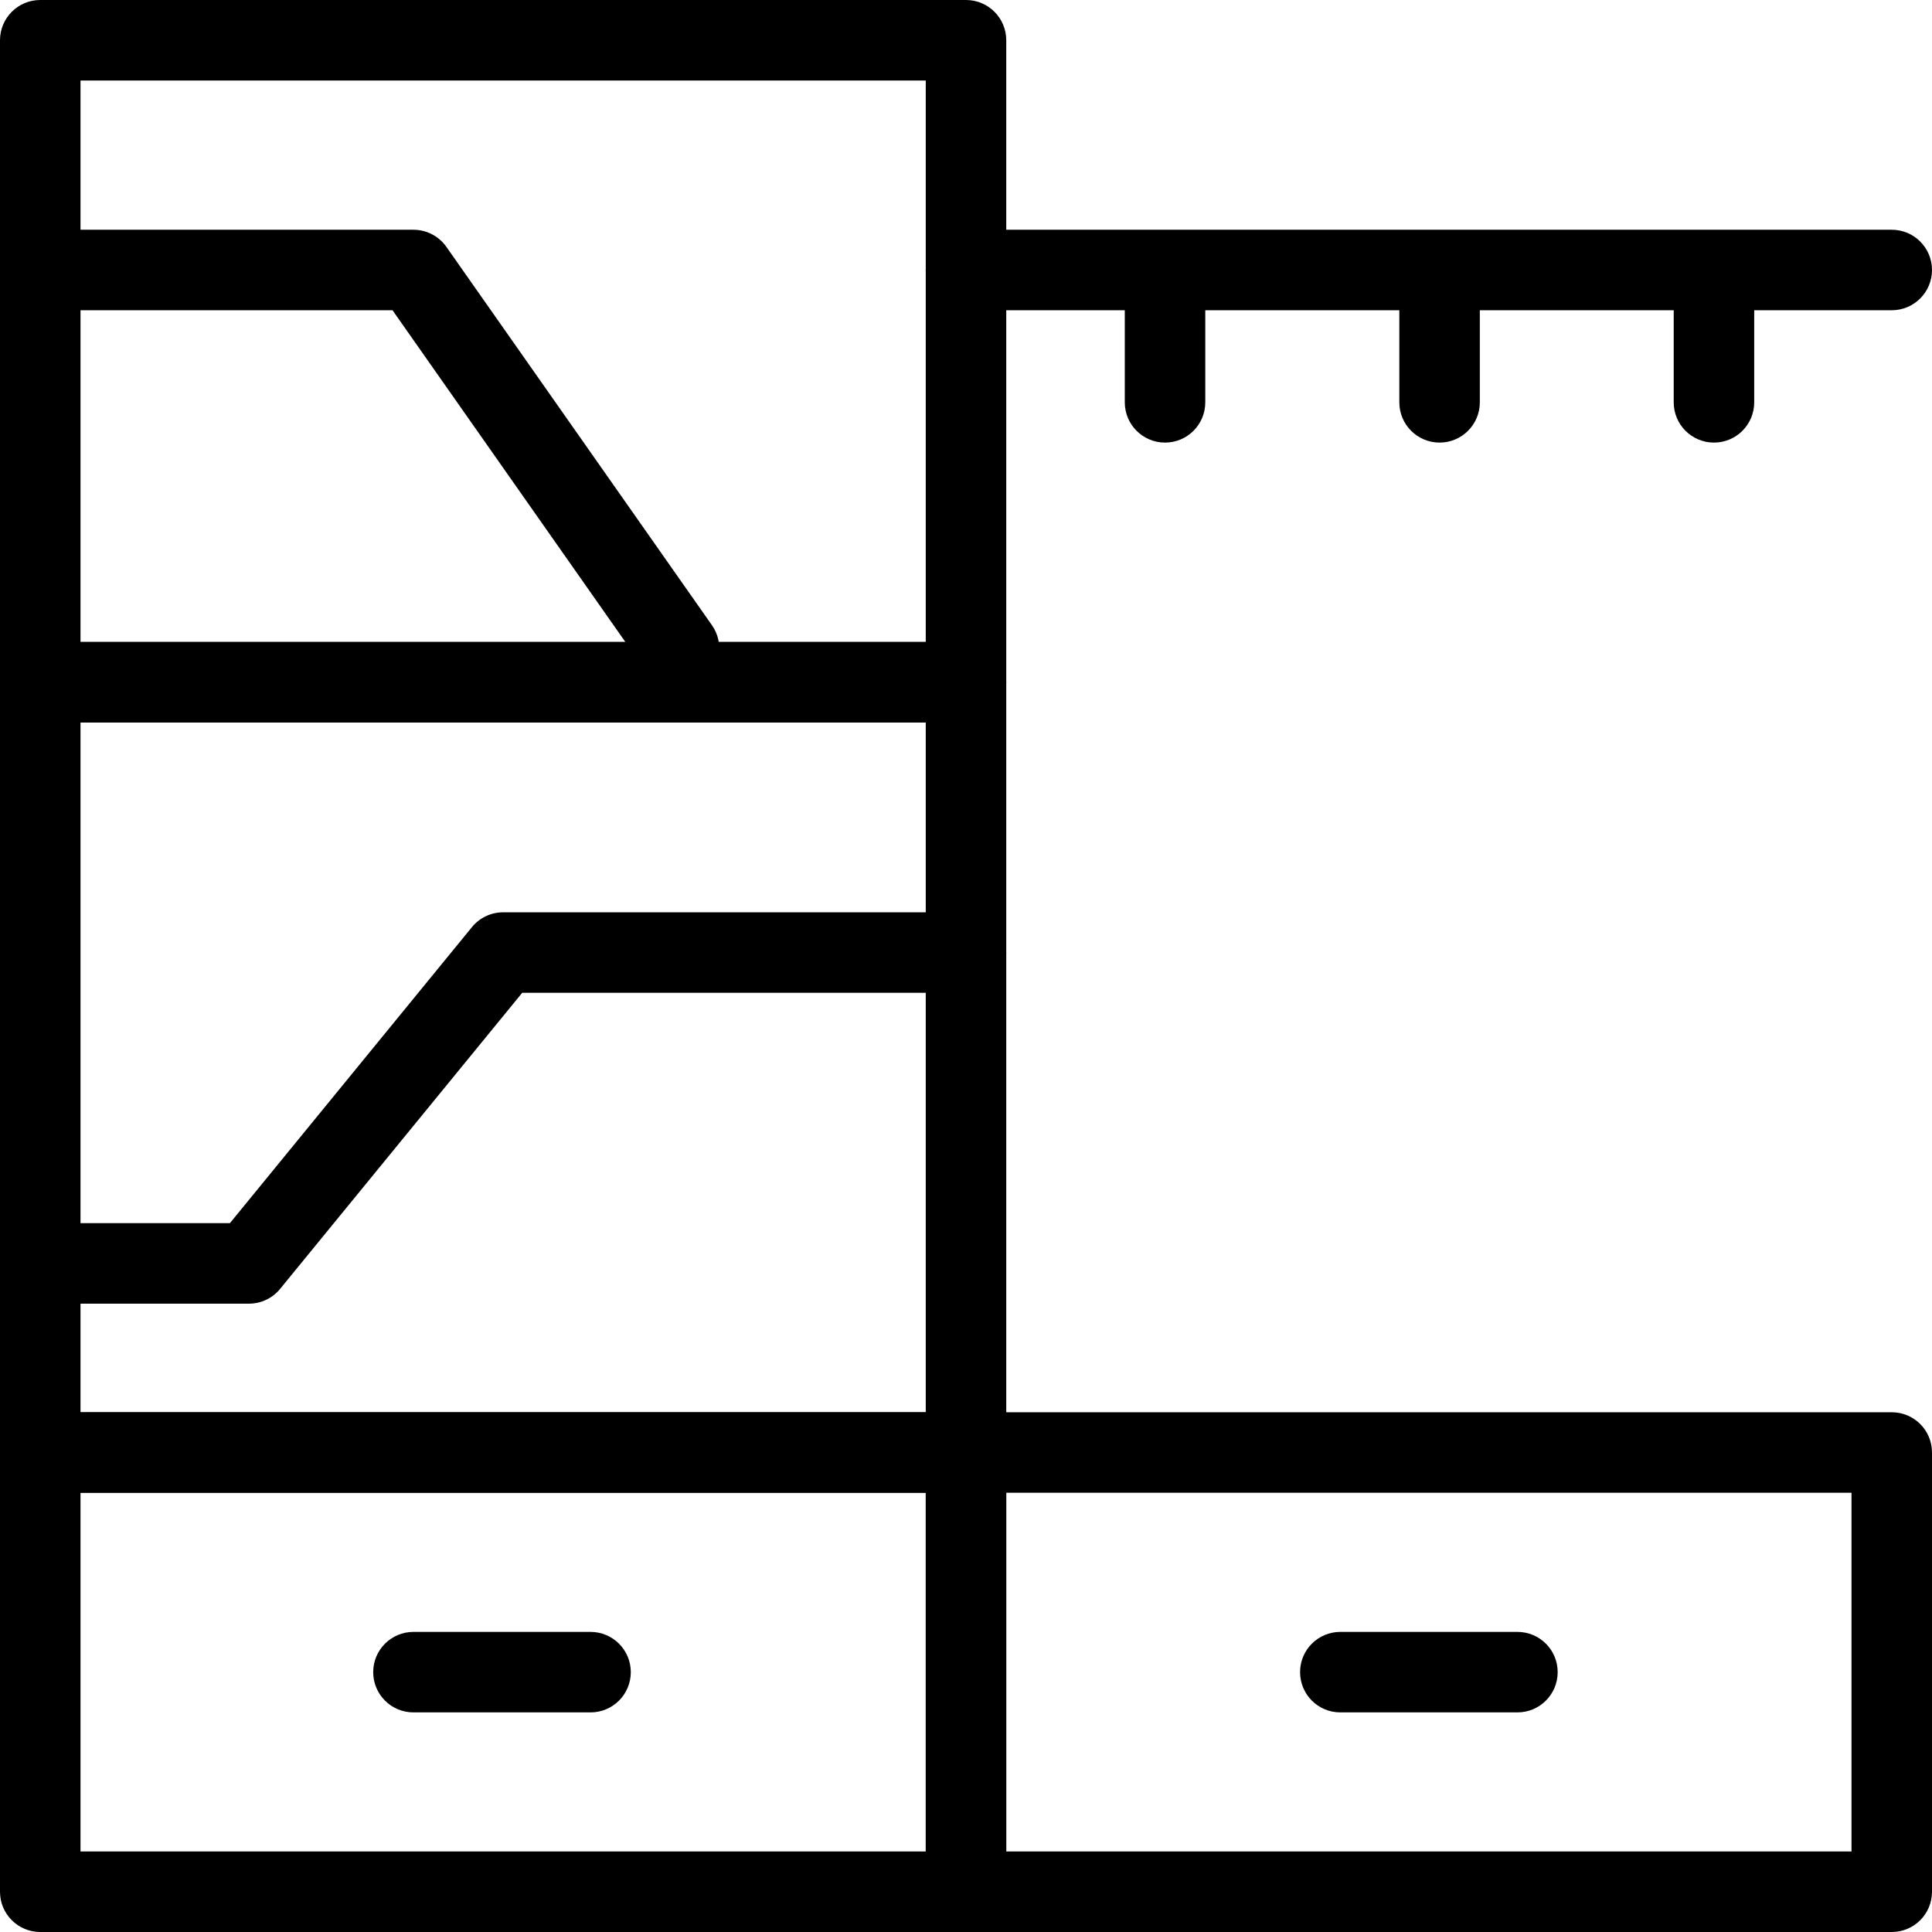 <?xml version="1.0" encoding="UTF-8"?> <!-- Generator: Adobe Illustrator 16.0.0, SVG Export Plug-In . SVG Version: 6.00 Build 0) --> <svg xmlns="http://www.w3.org/2000/svg" xmlns:xlink="http://www.w3.org/1999/xlink" version="1.1" id="Layer_1" x="0px" y="0px" width="48px" height="48px" viewBox="0 0 48 48" xml:space="preserve"> <g> <g> <path d="M24,48H1c-0.552,0-1-0.447-1-1V36.087c0-0.553,0.448-1,1-1h23c0.553,0,1,0.447,1,1V47C25,47.553,24.553,48,24,48z M2,46 h21v-8.913H2V46z"></path> <path d="M24,37.087H1c-0.552,0-1-0.447-1-1V16.95c0-0.552,0.448-1,1-1h23c0.553,0,1,0.448,1,1v19.137 C25,36.64,24.553,37.087,24,37.087z M2,35.087h21V17.95H2V35.087z"></path> <path d="M24,17.95H1c-0.552,0-1-0.448-1-1V1c0-0.552,0.448-1,1-1h23c0.553,0,1,0.448,1,1v15.95C25,17.502,24.553,17.95,24,17.95z M2,15.95h21V2H2V15.95z"></path> <path d="M47,48H24c-0.552,0-1-0.447-1-1V36.087c0-0.553,0.448-1,1-1h23c0.553,0,1,0.447,1,1V47C48,47.553,47.553,48,47,48z M25,46 h21v-8.913H25V46z"></path> <path d="M6.186,32.389H1c-0.552,0-1-0.447-1-1s0.448-1,1-1h4.712l6.014-7.356c0.19-0.232,0.474-0.367,0.774-0.367H24 c0.553,0,1,0.448,1,1s-0.447,1-1,1H12.974L6.96,32.021C6.771,32.254,6.486,32.389,6.186,32.389z"></path> <path d="M16.872,17.11c-0.315,0-0.625-0.148-0.819-0.425L9.752,7.708H1c-0.552,0-1-0.448-1-1s0.448-1,1-1h9.272 c0.326,0,0.631,0.159,0.818,0.425l6.599,9.402c0.317,0.452,0.208,1.076-0.244,1.393C17.271,17.051,17.07,17.11,16.872,17.11z"></path> <path d="M47,7.708H24c-0.552,0-1-0.448-1-1s0.448-1,1-1h23c0.553,0,1,0.448,1,1S47.553,7.708,47,7.708z"></path> <path d="M14.672,42.544h-4.4c-0.552,0-1-0.447-1-1s0.448-1,1-1h4.4c0.552,0,1,0.447,1,1S15.224,42.544,14.672,42.544z"></path> <path d="M37.7,42.544h-4.4c-0.553,0-1-0.447-1-1s0.447-1,1-1h4.4c0.553,0,1,0.447,1,1S38.253,42.544,37.7,42.544z"></path> </g> <path d="M28.945,10.996c-0.553,0-1-0.448-1-1V7.388c0-0.552,0.447-1,1-1s1,0.448,1,1v2.608 C29.945,10.548,29.498,10.996,28.945,10.996z"></path> <path d="M35.766,10.996c-0.553,0-1-0.448-1-1V7.388c0-0.552,0.447-1,1-1s1,0.448,1,1v2.608 C36.766,10.548,36.318,10.996,35.766,10.996z"></path> <path d="M42.583,10.996c-0.553,0-1-0.448-1-1V7.388c0-0.552,0.447-1,1-1s1,0.448,1,1v2.608 C43.583,10.548,43.136,10.996,42.583,10.996z"></path> </g> </svg> 